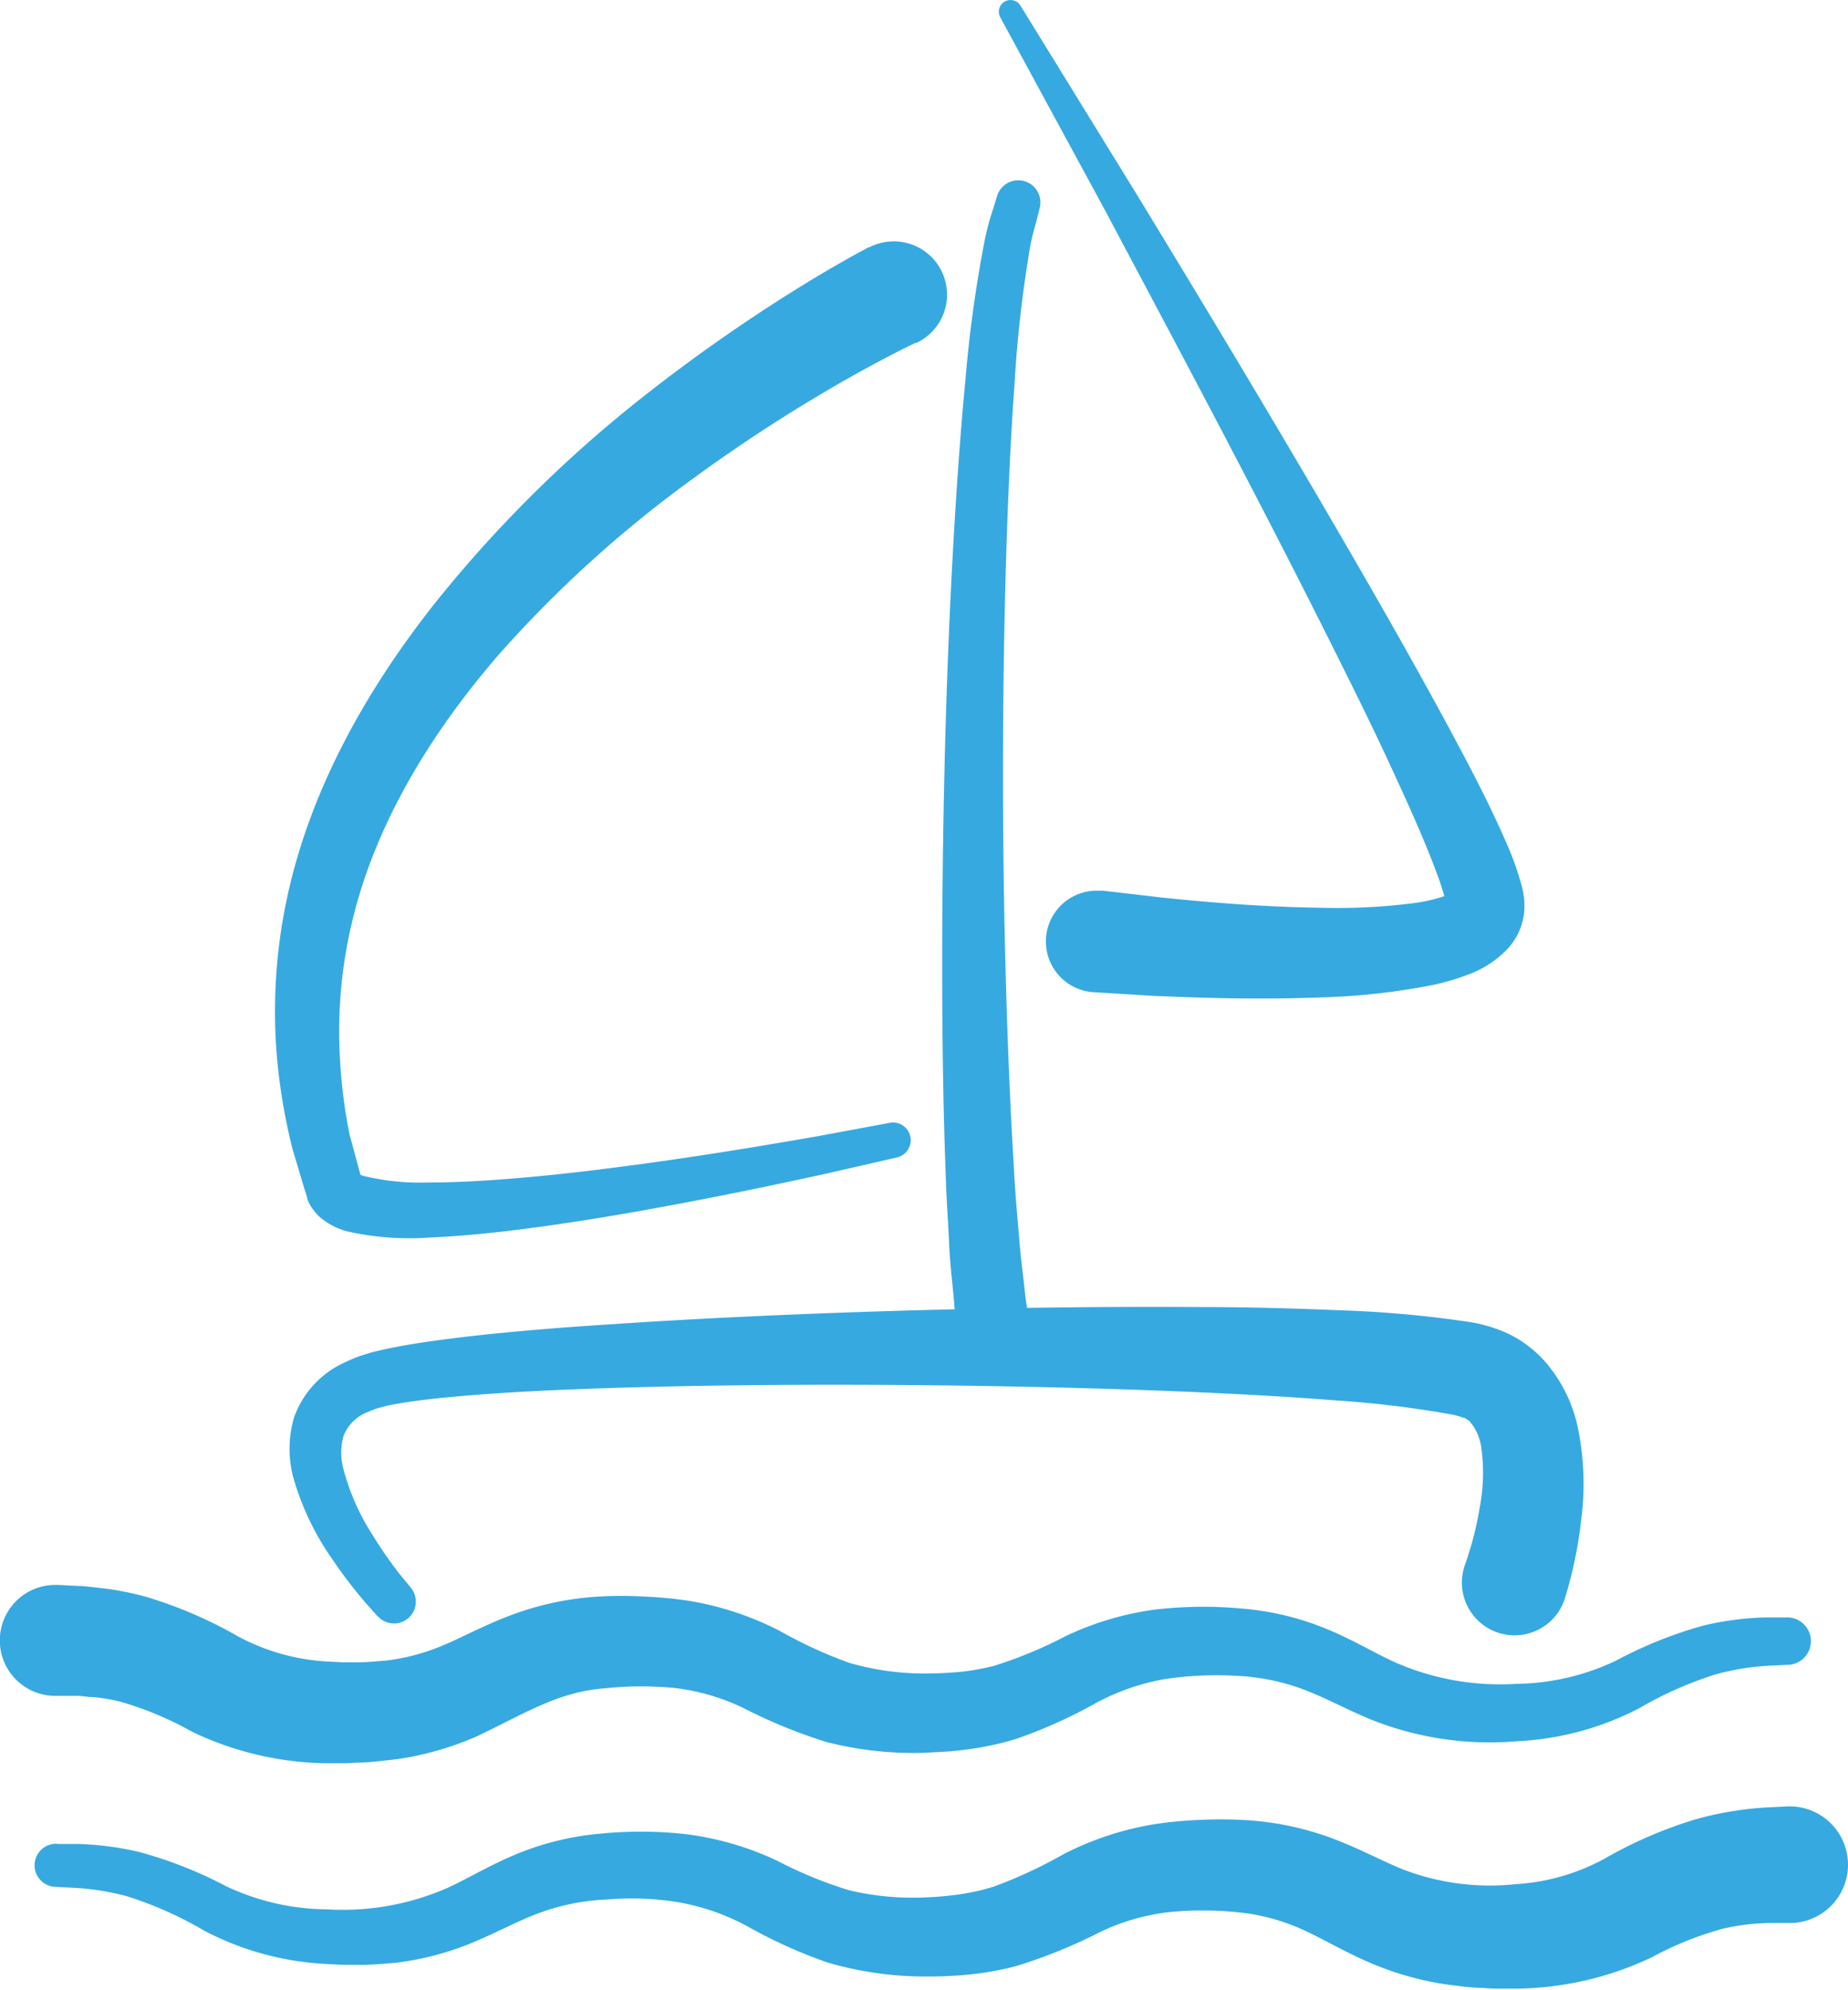 <svg viewBox="0 0 158.64 170.76" xmlns="http://www.w3.org/2000/svg"><g fill="#36a9e1"><path d="m4.89 158.23h1.74a26.1 26.1 0 0 1 5.29.68 36.26 36.26 0 0 1 7.46 2.93 20.6 20.6 0 0 0 8.71 2 22.39 22.39 0 0 0 10.32-1.84c1.7-.77 3.57-1.92 5.83-2.86a24.27 24.27 0 0 1 7.25-1.79 33.06 33.06 0 0 1 3.76-.17 32.16 32.16 0 0 1 3.81.23 26 26 0 0 1 7.64 2.25 36.61 36.61 0 0 0 6.15 2.53 23.48 23.48 0 0 0 6.14.64 29.44 29.44 0 0 0 3.34-.27 19.37 19.37 0 0 0 2.94-.66 39.27 39.27 0 0 0 6-2.78 26.4 26.4 0 0 1 7.73-2.57 33.12 33.12 0 0 1 3.94-.38 34.92 34.92 0 0 1 3.75 0 25.62 25.62 0 0 1 7.79 1.62c2.41.92 4.37 2 6 2.64a20.78 20.78 0 0 0 9.61 1.25 18.25 18.25 0 0 0 7.62-2.17 37.36 37.36 0 0 1 7.86-3.4 29.06 29.06 0 0 1 5.82-1l2-.1a5 5 0 0 1 .49 10h-.49-1.48a19.58 19.58 0 0 0 -3.89.46 28.55 28.55 0 0 0 -6.2 2.47 27.74 27.74 0 0 1 -11.42 2.7h-1.38c-.76 0-1.12 0-1.71-.06-1.06 0-2.18-.18-3.32-.32a26.6 26.6 0 0 1 -6.91-2.07c-2.22-1-4-2.09-5.62-2.77a17.54 17.54 0 0 0 -5.19-1.33 28.5 28.5 0 0 0 -3.1-.15 25.91 25.91 0 0 0 -3 .16 18.64 18.64 0 0 0 -5.68 1.66 45.1 45.1 0 0 1 -7.2 2.93 26 26 0 0 1 -4.15.75 36.63 36.63 0 0 1 -3.9.16 29.68 29.68 0 0 1 -8.2-1.2 42.34 42.34 0 0 1 -7-3.17 19.54 19.54 0 0 0 -5.81-2 24.14 24.14 0 0 0 -3.13-.31 28 28 0 0 0 -3.1.08 18.91 18.91 0 0 0 -5.73 1.16c-1.81.66-3.64 1.68-5.77 2.56a25 25 0 0 1 -6.51 1.7c-1.1.09-2.24.2-3.13.18-.52 0-.84 0-1.5 0l-1.47-.08a25.25 25.25 0 0 1 -10.34-2.84 32.5 32.5 0 0 0 -6.6-2.95 22 22 0 0 0 -4.45-.73l-1.74-.09a1.85 1.85 0 0 1 .12-3.7"/><path d="m5 136 1.74.09c.49 0 1.52.14 2.5.25a25.87 25.87 0 0 1 3.36.7 37.38 37.38 0 0 1 7.82 3.37 18.35 18.35 0 0 0 7.78 2.17l1.2.06h1.23c1 0 1.69-.09 2.45-.14a18 18 0 0 0 4.75-1.23c1.61-.64 3.56-1.74 6-2.66a25.57 25.57 0 0 1 7.57-1.61 33.69 33.69 0 0 1 3.88 0 34.84 34.84 0 0 1 3.89.37 26.43 26.43 0 0 1 7.74 2.56 39.23 39.23 0 0 0 6 2.76 23.24 23.24 0 0 0 6.07.91 33.53 33.53 0 0 0 3.36-.13 19.86 19.86 0 0 0 3-.53 37.17 37.17 0 0 0 6.15-2.55 25.92 25.92 0 0 1 7.63-2.27 36 36 0 0 1 7.5-.09 24.25 24.25 0 0 1 7.34 1.78c2.26.94 4.14 2.09 5.84 2.85a22.35 22.35 0 0 0 10.33 1.83 20.43 20.43 0 0 0 8.61-2 36.56 36.56 0 0 1 7.48-3 26.17 26.17 0 0 1 5.28-.7h1.85a2 2 0 0 1 .14 4.07h-.14l-1.63.08a21.61 21.61 0 0 0 -4.42.73 32.3 32.3 0 0 0 -6.58 2.91 25.31 25.31 0 0 1 -10.43 2.83 27.52 27.52 0 0 1 -12.61-1.86c-2.13-.89-4-1.91-5.76-2.57a18.74 18.74 0 0 0 -5.63-1.17 29.88 29.88 0 0 0 -6.29.27 19.66 19.66 0 0 0 -5.82 2 42.2 42.2 0 0 1 -7 3.15 26.09 26.09 0 0 1 -4.09.88c-1.5.21-2.69.24-3.88.3a30 30 0 0 1 -8.26-.93 44.65 44.65 0 0 1 -7.18-2.94 18.78 18.78 0 0 0 -5.71-1.68 29.56 29.56 0 0 0 -6 0c-4 .29-6.55 1.92-11 4.08a26.68 26.68 0 0 1 -6.88 2c-1.19.14-2.45.29-3.3.31-.55 0-.77.06-1.58.05h-1.55a27.52 27.52 0 0 1 -11.26-2.7 28.7 28.7 0 0 0 -6.23-2.6 16.63 16.63 0 0 0 -2.18-.37c-.66 0-1-.13-1.66-.11h-1.74a4.74 4.74 0 0 1 .13-9.52z"/><path d="m32.4 138.68-1.1-1.24a41.34 41.34 0 0 1 -2.79-3.67 23.32 23.32 0 0 1 -3.27-6.77 9.53 9.53 0 0 1 0-5.36 8.18 8.18 0 0 1 4.16-4.64 15.8 15.8 0 0 1 1.49-.64c.41-.12.76-.25 1.23-.37 1-.24 2-.44 2.83-.58 1.8-.31 3.63-.54 5.51-.76 3.75-.42 7.7-.74 11.77-1 8.15-.55 16.83-.94 25.53-1.19s17.39-.36 25.56-.3c4.09 0 8 .12 11.83.28a95.46 95.46 0 0 1 11 1 12.47 12.47 0 0 1 3.58 1.13l.51.28a9.67 9.67 0 0 1 .84.57 10 10 0 0 1 1.44 1.29 12.55 12.55 0 0 1 2.88 5.57 23.81 23.81 0 0 1 .31 8.34 36 36 0 0 1 -1.42 6.68 4.52 4.52 0 0 1 -8.54-3 28 28 0 0 0 1.27-4.91 15.83 15.83 0 0 0 .13-5.25 4.39 4.39 0 0 0 -.77-1.9l-.21-.24s.11 0-.09-.1l-.49-.31c.36.21-.39-.12-1-.22a89.47 89.47 0 0 0 -9.88-1.2c-3.64-.29-7.53-.51-11.55-.69-8.05-.36-16.68-.56-25.3-.63s-17.25 0-25.32.25c-4 .13-7.92.3-11.57.58-1.82.15-3.59.3-5.25.53-.87.11-1.59.24-2.25.36-.36.07-.8.21-1.19.31l-.78.31a3.64 3.64 0 0 0 -2 2 5.27 5.27 0 0 0 0 2.93 19.41 19.41 0 0 0 2.48 5.59 36.68 36.68 0 0 0 2.27 3.29l.92 1.12.08.1a1.87 1.87 0 0 1 -2.85 2.43"/><path d="m82.51 116.08-.17-1.08c-.09-.74-.32-1.69-.43-3.16s-.35-3.22-.43-5.08-.25-4-.31-6.37c-.35-9.3-.38-21.64-.1-34s.93-24.67 1.82-33.93a110 110 0 0 1 1.53-11.26 22.45 22.45 0 0 1 .83-3.26l.36-1.17a1.9 1.9 0 0 1 3.66 1l-.1.4-.25 1a18.89 18.89 0 0 0 -.62 2.8 106 106 0 0 0 -1.2 10.85c-.66 9.11-1 21.38-1 33.63s.37 24.52.93 33.64c.11 2.29.31 4.35.46 6.19s.36 3.31.49 4.58.38 2.33.48 3l.2 1.09v.05a3.15 3.15 0 1 1 -6.19 1.14v-.08"/><path d="m87.6.48 10 16.23c5.95 9.77 13.84 22.81 21.42 36.09 1.89 3.33 3.76 6.67 5.55 10s3.51 6.62 5 10.12a25.34 25.34 0 0 1 1 2.89 6.5 6.5 0 0 1 .26 2.59 5.66 5.66 0 0 1 -.48 1.64 5.6 5.6 0 0 1 -.88 1.32 8.88 8.88 0 0 1 -3.47 2.28 20.38 20.38 0 0 1 -2.9.86 58 58 0 0 1 -9.82 1.09c-5.92.22-10.76 0-14.16-.13l-5.37-.33a4.36 4.36 0 0 1 .53-8.7h.23.18l5.06.59c3.24.33 7.92.78 13.42.87a51.81 51.81 0 0 0 8.54-.44 13.84 13.84 0 0 0 1.89-.43c.53-.14 1-.44.82-.3a2.15 2.15 0 0 0 -.15.27c0-.07-.23.95-.11.4 0 .57 0 .27-.05 0a18.39 18.39 0 0 0 -.65-2.13c-1.14-3.13-2.68-6.49-4.23-9.84s-3.23-6.72-4.93-10.12c-6.79-13.58-14-27-19.35-37.09l-9.08-16.72a1 1 0 0 1 .39-1.36 1 1 0 0 1 1.34.35"/><path d="m78.64 29.4s-1.9.87-5.34 2.79a136.14 136.14 0 0 0 -13.63 8.75 102.78 102.78 0 0 0 -16.86 15.24c-5.39 6.23-10.23 13.77-12.39 22.14a40.4 40.4 0 0 0 -1.23 12.68 46 46 0 0 0 .81 6.32l.81 3 .2.75v.09c0 .1-.32-.72-.16-.35l.09.18c.08.11-.16-.3-.22-.3a1.94 1.94 0 0 0 .46.21 20.74 20.74 0 0 0 5.57.57c2 0 4-.1 5.93-.24 3.88-.28 7.58-.71 11-1.16 6.81-.9 12.48-1.87 16.44-2.56l6.2-1.15a1.46 1.46 0 0 1 .68 2.96l-6.21 1.42c-4 .87-9.61 2.07-16.47 3.28-3.43.6-7.17 1.19-11.17 1.66-2 .22-4.08.42-6.24.51a24.53 24.53 0 0 1 -7.08-.52 6.07 6.07 0 0 1 -2.42-1.27 4.83 4.83 0 0 1 -.74-.92l-.11-.18c.15.34-.23-.51-.19-.44v-.1l-.26-.82-1-3.34a51.42 51.42 0 0 1 -1.25-7 46.31 46.31 0 0 1 .79-14.59c2.08-9.68 7.16-18.28 12.74-25.32a110.12 110.12 0 0 1 17.32-17.25 145.63 145.63 0 0 1 14.09-9.9c3.53-2.17 5.77-3.32 5.77-3.32h.06a4.57 4.57 0 1 1 4.19 8.13l-.19.09"/></g></svg>